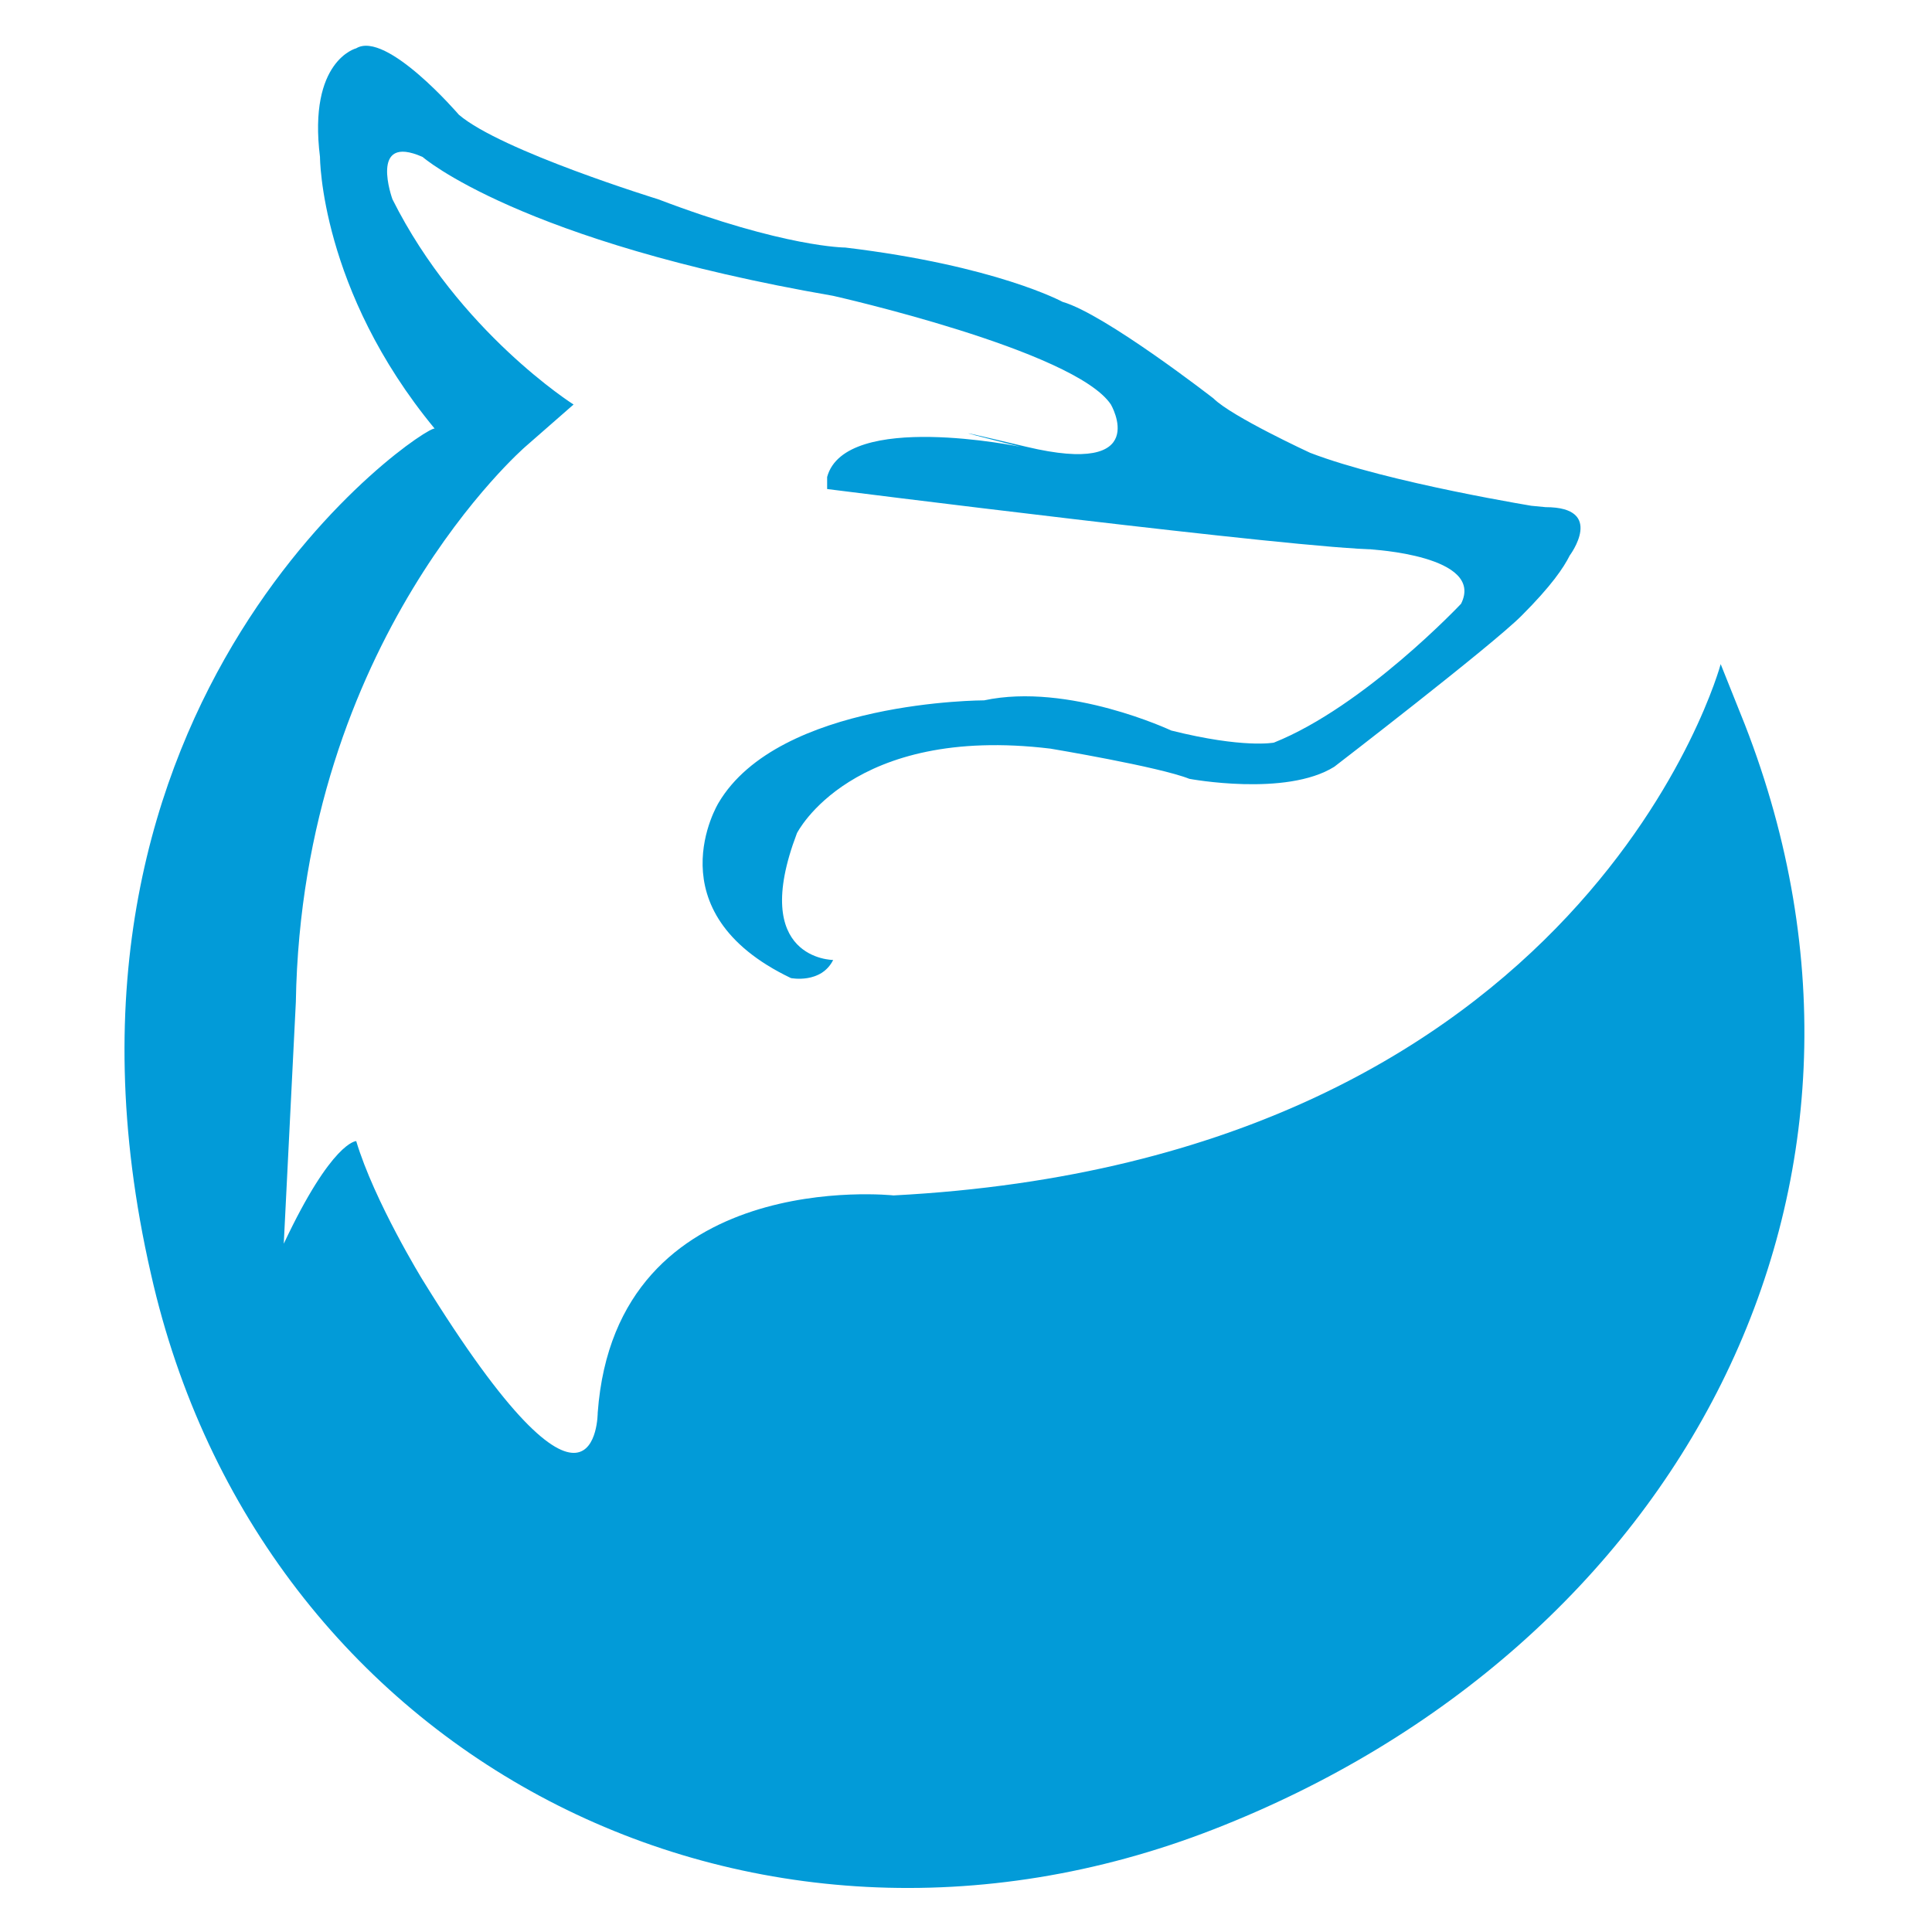 <svg xmlns="http://www.w3.org/2000/svg" viewBox="0 0 32 32"><path d="M2.5 21.1c1.8 8 9.9 12.2 17.6 9.2S31.9 19.7 28.9 12l-.4-1s-2.2 8.2-13.7 8.8c0 0-4.6-.5-4.9 3.6 0 0 0 2.5-2.9-2.2 0 0-.8-1.3-1.1-2.3 0 0-.4 0-1.2 1.7l.2-4c.1-6 3.8-9.2 3.8-9.2l.8-.7s-1.9-1.2-3-3.4c0 0-.4-1.1.5-.7 0 0 1.6 1.4 6.8 2.3 0 0 4 .9 4.6 1.8 0 0 .7 1.2-1.4.7s-.1 0-.1 0-2.9-.6-3.2.5v.2s7.9 1 9.1 1h-.1s1.9.1 1.5.9c0 0-1.6 1.7-3.1 2.3 0 0-.5.1-1.7-.2 0 0-1.7-.8-3.1-.5 0 0-3.4 0-4.4 1.7 0 0-1.1 1.8 1.2 2.9 0 0 .5.1.7-.3 0 0-1.4 0-.6-2.1 0 0 .9-1.8 4.2-1.4 0 0 1.8.3 2.3.5 0 0 1.6.3 2.4-.2 0 0 2.6-2 3.1-2.5s.7-.8.8-1c0 0 .6-.8-.4-.8-1-.1-.1 0-.1 0S23 8 21.7 7.5c0 0-1.3-.6-1.6-.9 0 0-1.8-1.4-2.5-1.6 0 0-1.1-.6-3.6-.9 0 0-1 0-3.1-.8 0 0-2.6-.8-3.3-1.4 0 0-1.2-1.4-1.7-1.1 0 0-.8.2-.6 1.8 0 0 0 2.2 1.9 4.5-.1-.1-6.9 4.4-4.7 14z" fill="#029bd8"/></svg>
